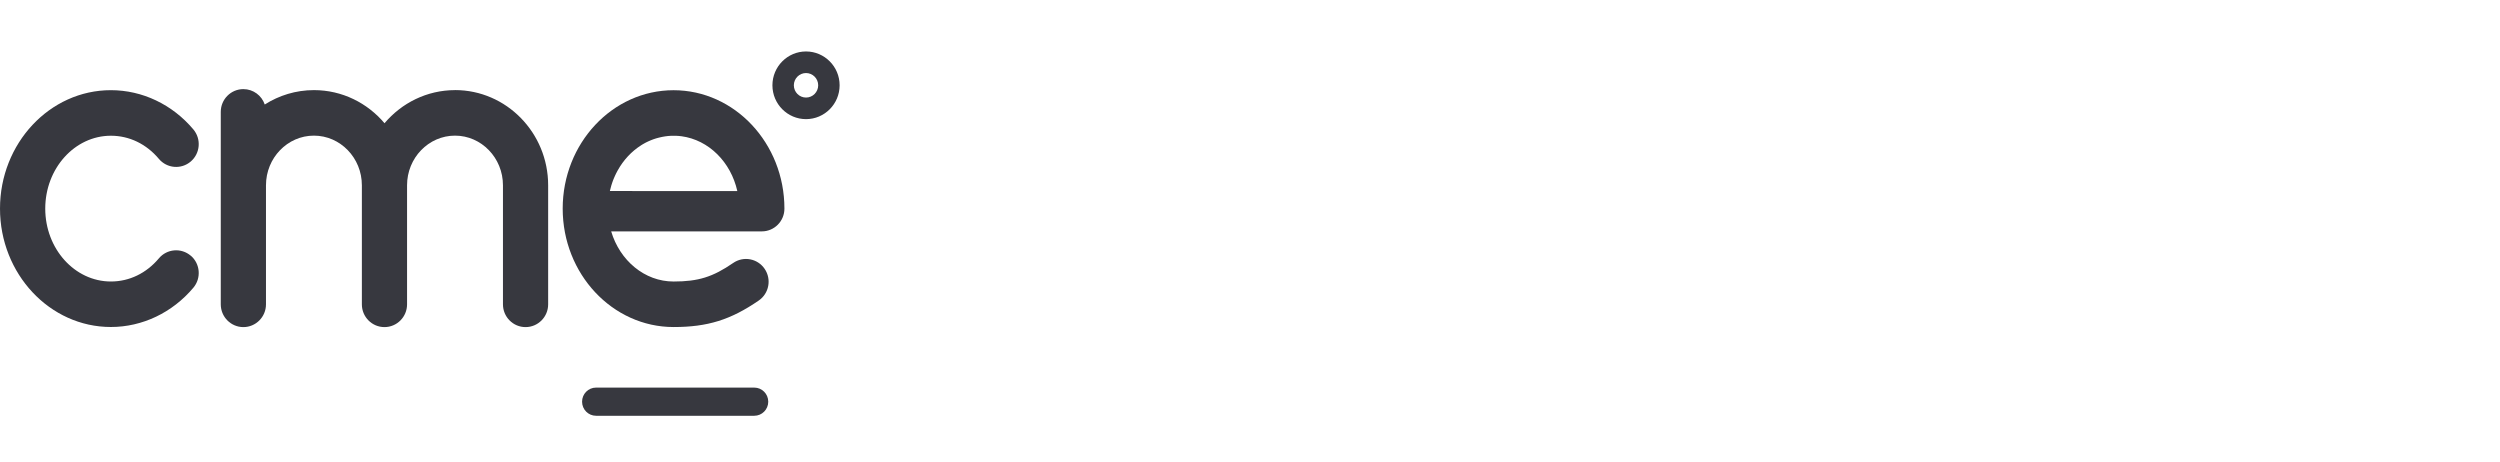 <svg width="130" height="24" viewBox="0 0 130 24" fill="none" xmlns="http://www.w3.org/2000/svg">
<g opacity="0.8">
<path d="M33.404 7.561C33.404 7.561 33.411 7.556 33.414 7.555C33.411 7.556 33.408 7.56 33.404 7.561Z" fill="#05060F"/>
<path d="M32.19 8.87C32.19 8.87 32.193 8.863 32.196 8.858C32.194 8.862 32.193 8.865 32.19 8.87Z" fill="#05060F"/>
<path d="M32.117 9.001C32.117 9.001 32.125 8.988 32.128 8.98C32.125 8.988 32.12 8.994 32.117 9.001Z" fill="#05060F"/>
<path d="M33.623 7.431C33.635 7.425 33.646 7.418 33.659 7.412C33.648 7.418 33.636 7.425 33.623 7.431Z" fill="#05060F"/>
<path d="M33.863 7.316C33.883 7.307 33.902 7.299 33.921 7.292C33.902 7.299 33.883 7.308 33.863 7.316Z" fill="#05060F"/>
<path d="M33.988 7.266C34.011 7.257 34.033 7.249 34.055 7.24C34.033 7.248 34.011 7.257 33.988 7.266Z" fill="#05060F"/>
<path d="M31.855 9.665C31.855 9.665 31.86 9.652 31.861 9.645C31.86 9.652 31.857 9.658 31.855 9.665Z" fill="#05060F"/>
<path d="M31.99 9.281C31.996 9.266 32.002 9.251 32.009 9.236C32.004 9.251 31.998 9.266 31.99 9.281Z" fill="#05060F"/>
<path d="M31.934 9.43C31.941 9.409 31.948 9.39 31.956 9.369C31.948 9.388 31.941 9.409 31.934 9.43Z" fill="#05060F"/>
<path d="M34.662 7.091C34.702 7.085 34.74 7.081 34.78 7.076C34.74 7.081 34.7 7.085 34.662 7.091Z" fill="#05060F"/>
<path d="M35.097 7.06C35.049 7.06 35 7.06 34.951 7.063C35 7.06 35.049 7.06 35.099 7.06H35.097Z" fill="#05060F"/>
<path d="M35.147 7.062C35.178 7.062 35.209 7.062 35.24 7.063C35.209 7.063 35.178 7.062 35.147 7.062Z" fill="#05060F"/>
<path d="M35.35 7.07C35.36 7.07 35.368 7.07 35.379 7.072C35.368 7.072 35.36 7.072 35.35 7.07Z" fill="#05060F"/>
<path d="M34.117 7.219C34.142 7.21 34.169 7.203 34.194 7.195C34.169 7.203 34.142 7.212 34.117 7.219Z" fill="#05060F"/>
<path d="M34.807 7.073C34.852 7.068 34.897 7.065 34.943 7.062C34.897 7.065 34.851 7.068 34.807 7.073Z" fill="#05060F"/>
<path d="M34.385 7.144C34.417 7.136 34.448 7.129 34.481 7.123C34.448 7.129 34.416 7.136 34.385 7.144Z" fill="#05060F"/>
<path d="M23.665 4.686C22.199 4.686 20.885 5.356 19.995 6.408C19.105 5.354 17.792 4.686 16.325 4.686C15.387 4.686 14.51 4.961 13.767 5.435C13.609 4.969 13.171 4.634 12.655 4.634C12.007 4.634 11.48 5.164 11.48 5.817V15.826C11.48 16.479 12.007 17.009 12.655 17.009C13.304 17.009 13.831 16.479 13.831 15.826V9.634C13.831 8.211 14.949 7.053 16.324 7.053C17.698 7.053 18.817 8.211 18.817 9.634V15.826C18.817 16.479 19.343 17.009 19.992 17.009C20.641 17.009 21.167 16.479 21.167 15.826V9.634C21.167 8.211 22.286 7.053 23.661 7.053C25.035 7.053 26.154 8.211 26.154 9.634V15.826C26.154 16.479 26.68 17.009 27.329 17.009C27.978 17.009 28.504 16.479 28.504 15.826V9.634C28.504 6.905 26.331 4.684 23.659 4.684L23.665 4.686Z" fill="#05060F"/>
<path d="M35.026 4.691C31.846 4.691 29.26 7.454 29.26 10.848C29.26 14.243 31.846 17.006 35.026 17.006C36.793 17.006 37.993 16.632 39.455 15.627C39.992 15.258 40.129 14.523 39.763 13.982C39.396 13.442 38.666 13.303 38.129 13.672C37.067 14.403 36.313 14.639 35.026 14.639C33.515 14.639 32.231 13.544 31.781 12.032H39.615C40.264 12.032 40.79 11.502 40.79 10.848C40.79 7.453 38.203 4.691 35.024 4.691H35.026ZM31.712 9.936C31.733 9.844 31.756 9.754 31.783 9.665C31.783 9.665 31.787 9.652 31.789 9.644C31.794 9.625 31.8 9.605 31.808 9.585C31.817 9.558 31.826 9.531 31.834 9.504C31.843 9.479 31.852 9.454 31.861 9.428C31.868 9.408 31.876 9.388 31.883 9.367C31.895 9.338 31.907 9.308 31.919 9.279C31.925 9.265 31.93 9.25 31.938 9.235C31.951 9.202 31.966 9.169 31.981 9.137C31.985 9.126 31.991 9.116 31.996 9.105C32.012 9.07 32.03 9.035 32.047 9C32.05 8.992 32.055 8.986 32.058 8.979C32.077 8.942 32.097 8.904 32.117 8.867C32.118 8.864 32.12 8.861 32.123 8.857C32.421 8.321 32.838 7.873 33.332 7.559C33.335 7.557 33.338 7.554 33.34 7.553C33.373 7.532 33.406 7.512 33.438 7.493C33.446 7.489 33.454 7.484 33.462 7.48C33.491 7.463 33.521 7.447 33.55 7.431C33.562 7.425 33.574 7.417 33.587 7.411C33.614 7.398 33.642 7.384 33.669 7.371C33.685 7.364 33.7 7.356 33.716 7.349C33.741 7.337 33.766 7.326 33.791 7.316C33.81 7.307 33.83 7.3 33.849 7.292C33.871 7.283 33.895 7.274 33.917 7.265C33.939 7.256 33.961 7.249 33.983 7.24C34.004 7.233 34.025 7.225 34.046 7.219C34.071 7.21 34.097 7.203 34.122 7.195C34.142 7.189 34.159 7.183 34.179 7.179C34.207 7.172 34.236 7.164 34.264 7.157C34.281 7.152 34.297 7.148 34.313 7.145C34.346 7.137 34.377 7.13 34.409 7.124C34.422 7.121 34.437 7.118 34.45 7.115C34.486 7.109 34.522 7.103 34.557 7.097C34.569 7.096 34.579 7.093 34.591 7.091C34.631 7.085 34.669 7.081 34.709 7.076C34.717 7.076 34.725 7.075 34.733 7.073C34.779 7.069 34.823 7.066 34.869 7.063C34.872 7.063 34.875 7.063 34.878 7.063C34.926 7.06 34.975 7.06 35.024 7.06C35.04 7.06 35.055 7.06 35.071 7.06C35.102 7.06 35.133 7.06 35.164 7.061C35.201 7.063 35.238 7.066 35.274 7.069C35.284 7.069 35.293 7.069 35.303 7.07C35.348 7.075 35.391 7.079 35.435 7.085C35.436 7.085 35.438 7.085 35.439 7.085C36.857 7.276 38.005 8.429 38.341 9.937L31.707 9.933L31.712 9.936Z" fill="#05060F"/>
<path d="M9.919 13.297C9.424 12.874 8.682 12.935 8.262 13.434C7.609 14.211 6.722 14.638 5.767 14.638C3.884 14.638 2.353 12.938 2.353 10.848C2.353 8.758 3.884 7.058 5.767 7.058C6.722 7.058 7.609 7.485 8.262 8.262C8.682 8.761 9.424 8.822 9.919 8.399C10.414 7.976 10.475 7.229 10.055 6.73C8.963 5.432 7.4 4.689 5.766 4.689C2.587 4.689 0 7.452 0 10.847C0 14.241 2.587 17.004 5.766 17.004C7.399 17.004 8.963 16.259 10.055 14.961C10.475 14.463 10.414 13.715 9.919 13.293V13.297Z" fill="#05060F"/>
<path d="M39.221 20.155H30.995C30.593 20.155 30.268 20.483 30.268 20.888C30.268 21.293 30.593 21.62 30.995 21.62H39.221C39.623 21.62 39.949 21.293 39.949 20.888C39.949 20.483 39.623 20.155 39.221 20.155Z" fill="#05060F"/>
<path d="M41.913 2.676C40.949 2.676 40.166 3.465 40.166 4.435C40.166 5.406 40.949 6.195 41.913 6.195C42.877 6.195 43.66 5.406 43.66 4.435C43.66 3.465 42.877 2.676 41.913 2.676ZM41.913 5.073C41.564 5.073 41.28 4.787 41.28 4.435C41.28 4.084 41.564 3.798 41.913 3.798C42.262 3.798 42.546 4.084 42.546 4.435C42.546 4.787 42.262 5.073 41.913 5.073Z" fill="#05060F"/>
</g>
</svg>
